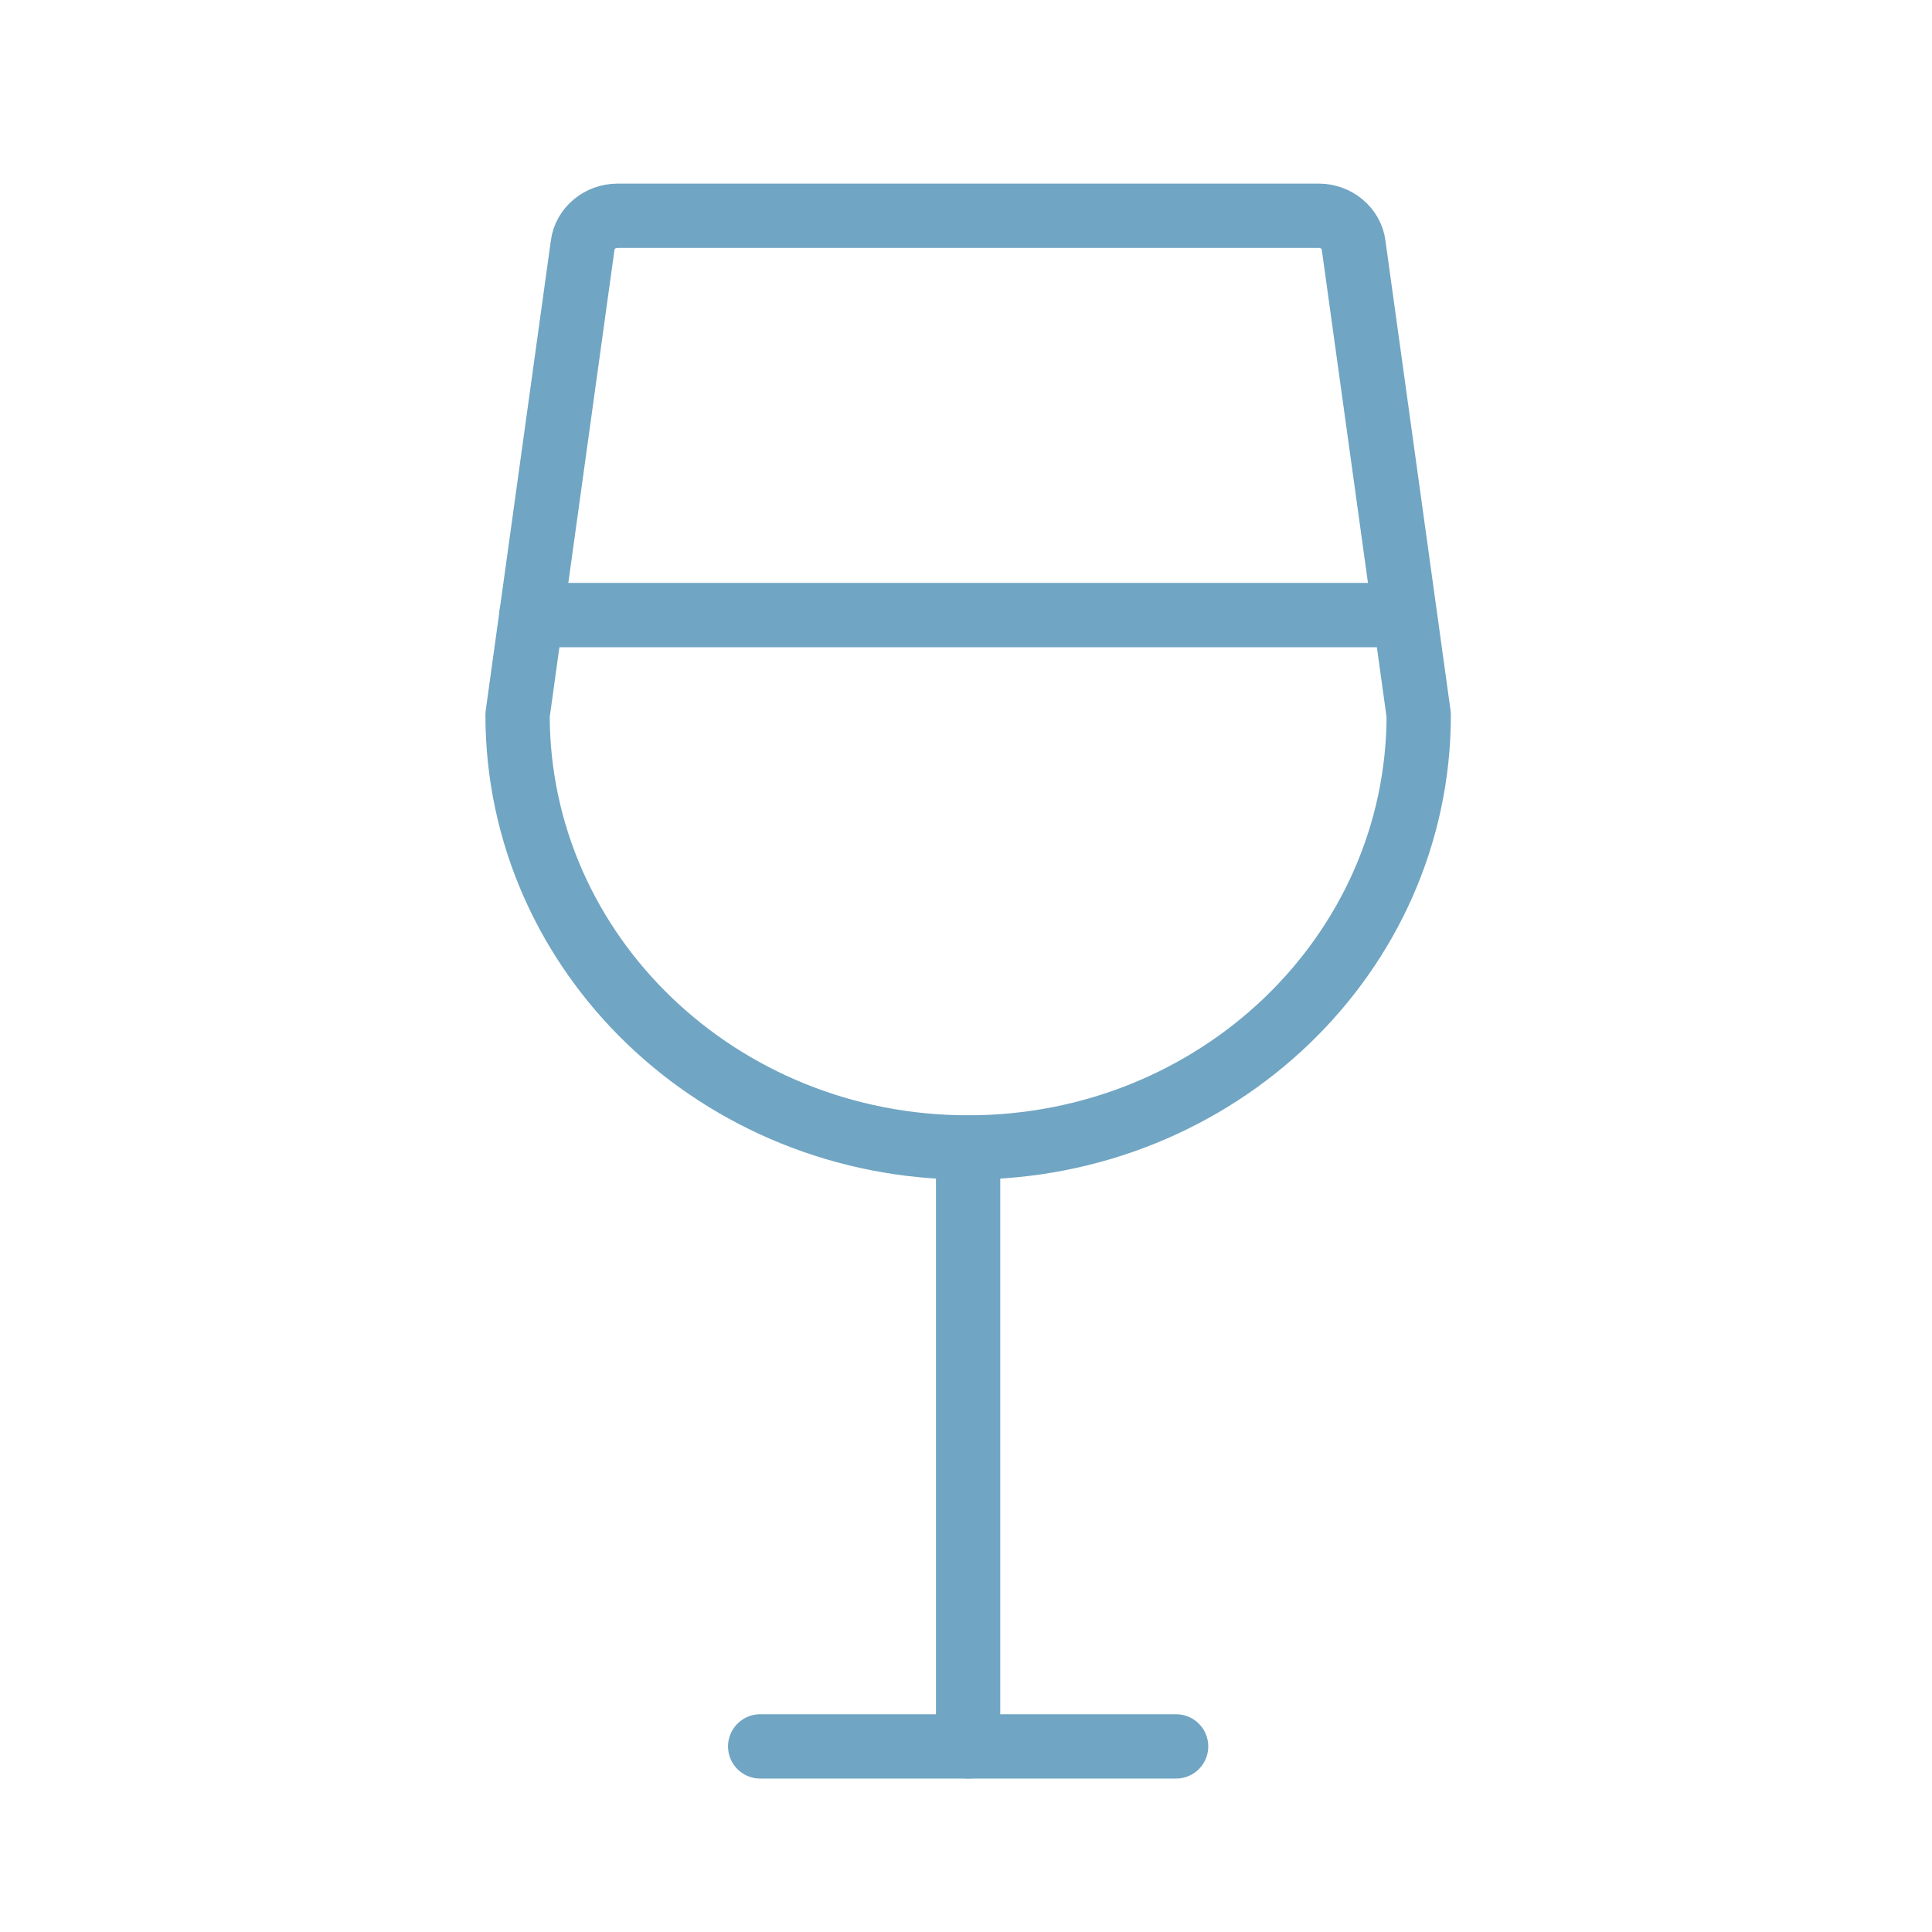 <svg width="64" height="64" viewBox="0 0 64 64" fill="none" xmlns="http://www.w3.org/2000/svg">
<g clip-path="url(#clip0_5609_32909)">
<g clip-path="url(#clip1_5609_32909)">
<path d="M32.07 38.012V57.852" stroke="#70A5C3" stroke-width="2.13" stroke-linecap="round" stroke-linejoin="round"/>
<path d="M25.182 57.852H38.96" stroke="#70A5C3" stroke-width="2.13" stroke-linecap="round" stroke-linejoin="round"/>
<path d="M17.145 23.682L19.303 8.113C19.372 7.562 19.877 7.148 20.451 7.148H43.691C44.264 7.148 44.77 7.562 44.839 8.113L46.997 23.682C46.997 31.605 40.315 38.011 32.071 38.011C23.827 38.011 17.145 31.605 17.145 23.682Z" stroke="#70A5C3" stroke-width="2.13" stroke-linecap="round" stroke-linejoin="round"/>
<path d="M17.602 20.375H46.329" stroke="#70A5C3" stroke-width="2.13" stroke-linecap="round" stroke-linejoin="round"/>
</g>
</g>
<defs>
<clipPath id="clip0_5609_32909">
<rect width="64" height="64" fill="white"/>
</clipPath>
<clipPath id="clip1_5609_32909">
<rect width="32.149" height="53" fill="white" transform="translate(16 6)"/>
</clipPath>
</defs>
</svg>
